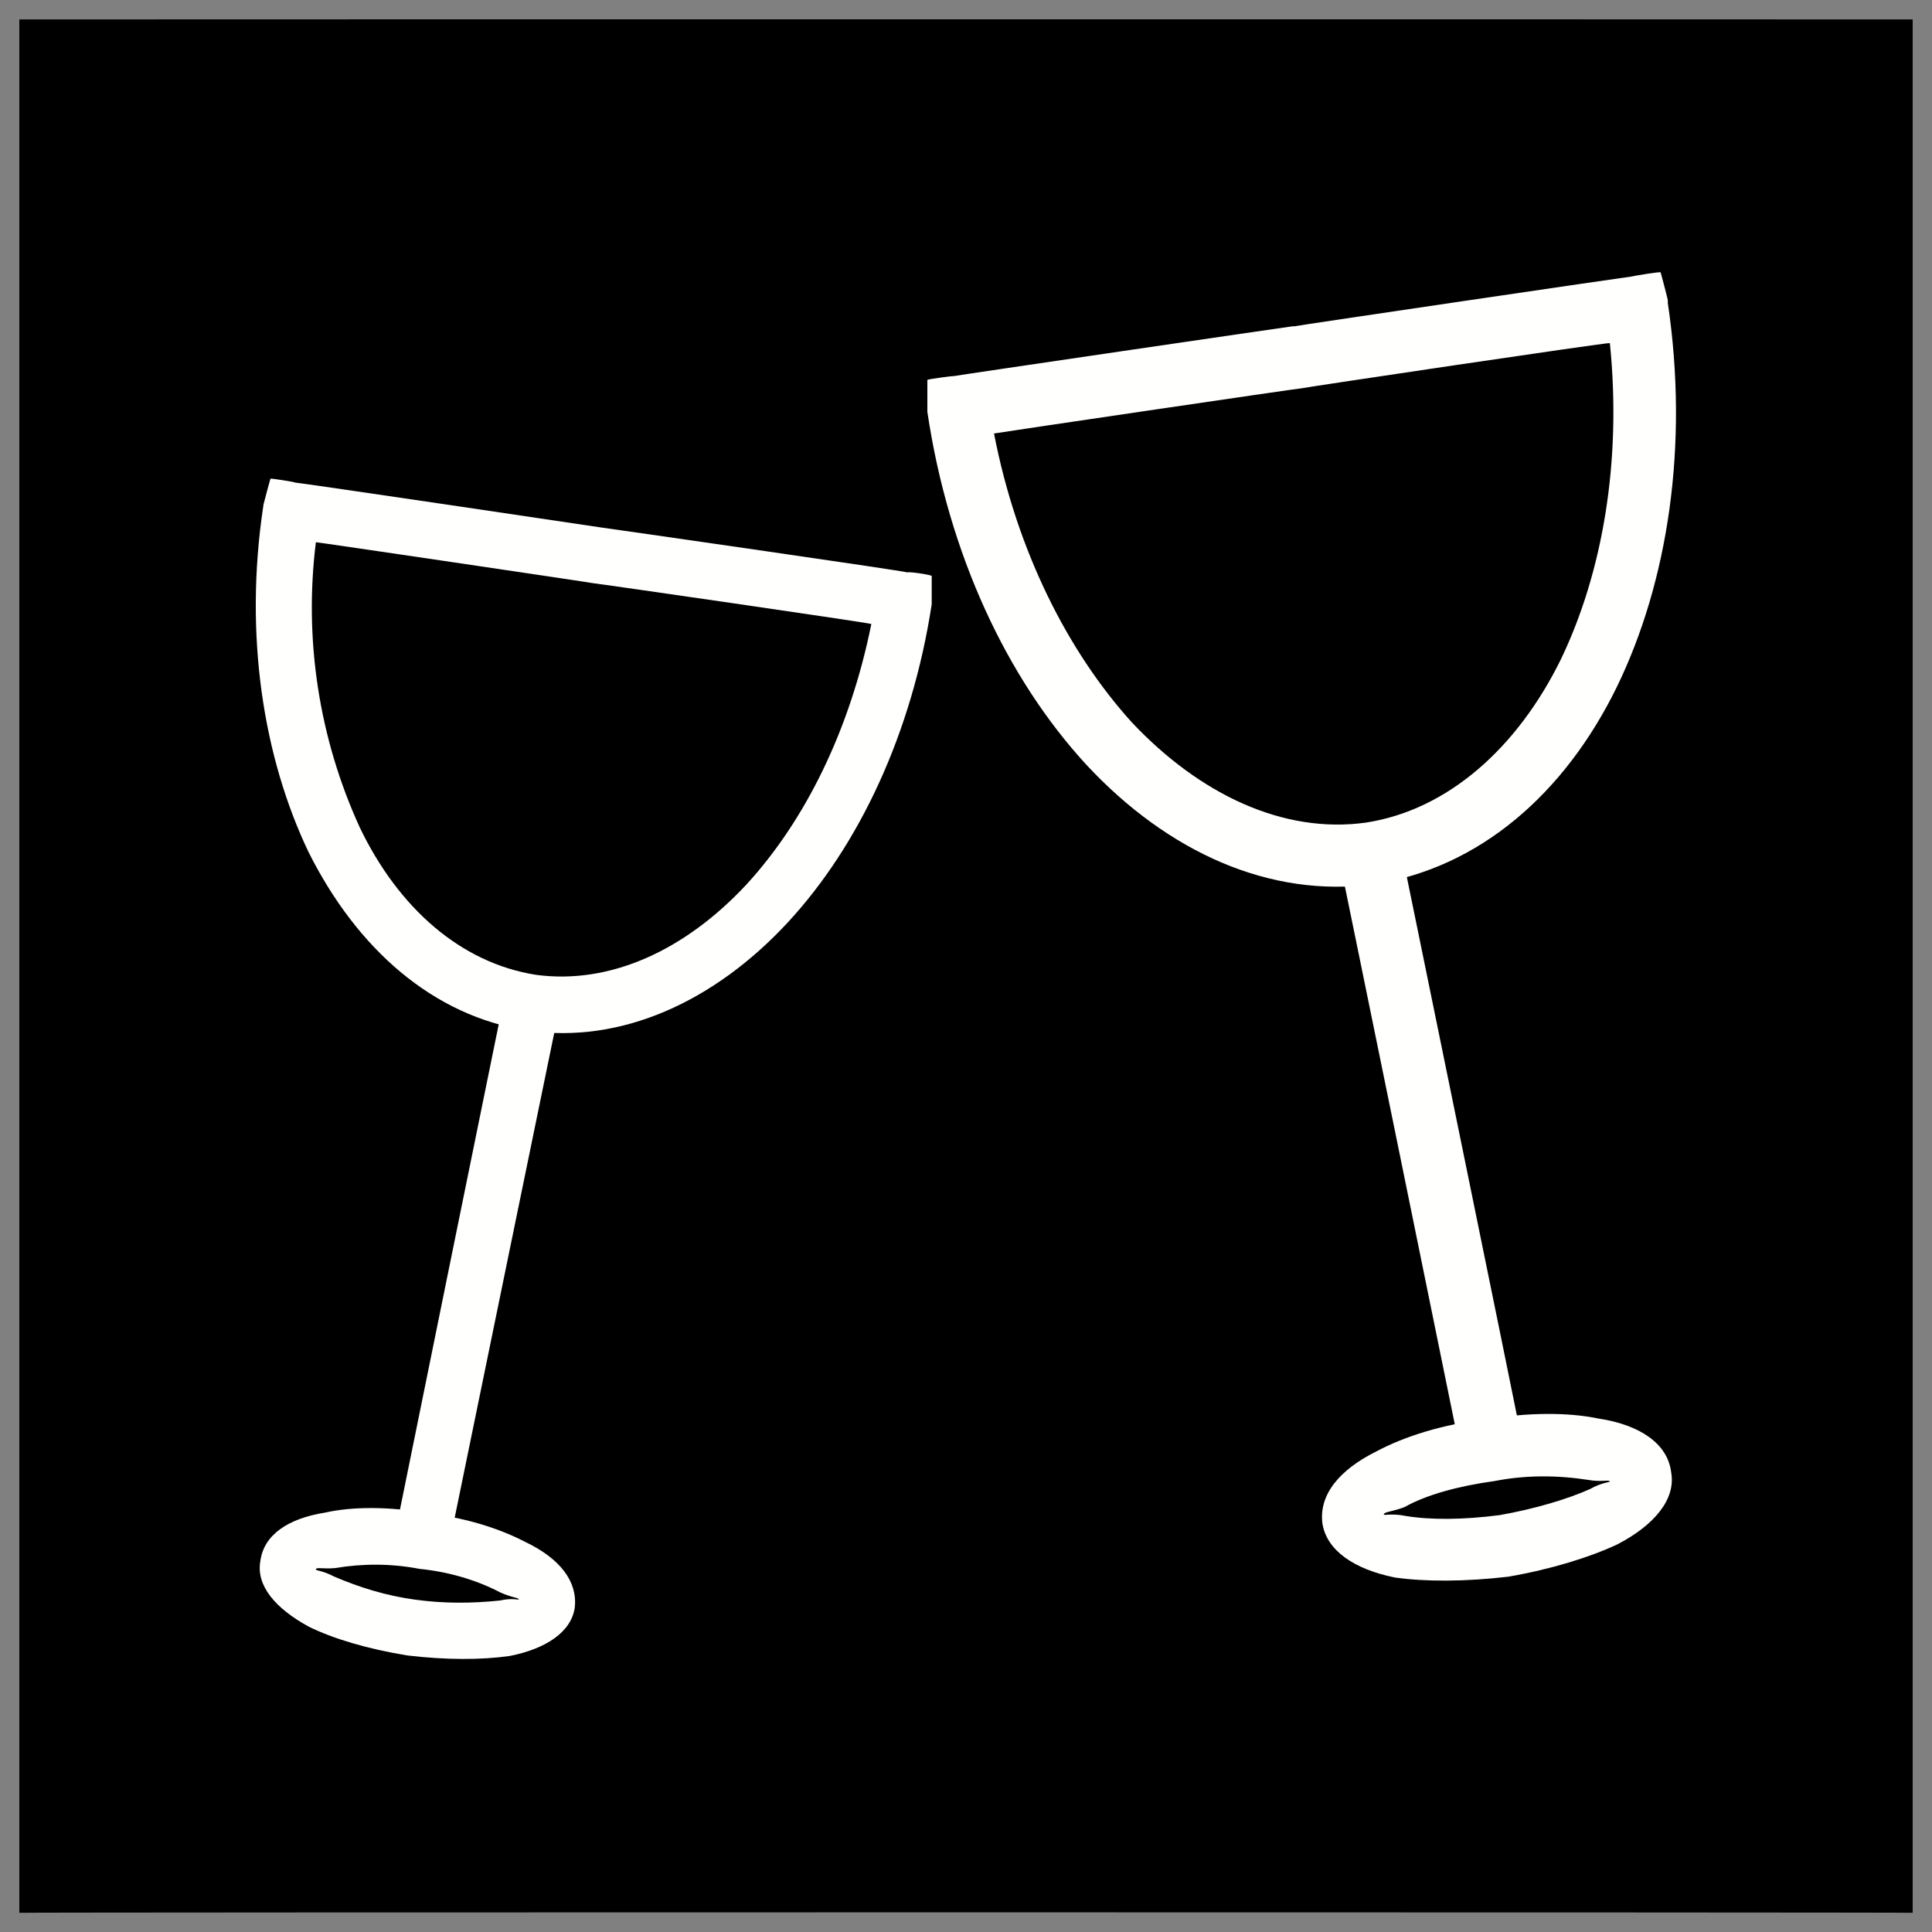 <svg xmlns="http://www.w3.org/2000/svg" version="1.1" xmlns:xlink="http://www.w3.org/1999/xlink" width="100%" height="100%" id="svgWorkerArea" viewBox="0 0 400 400" xmlns:artdraw="https://artdraw.muisca.co" style="background: white;"><rect x="0" y="0" width="400" height="400" fill="#808080" stroke="none"/><defs id="defsdoc"><pattern id="patternBool" x="0" y="0" width="10" height="10" patternUnits="userSpaceOnUse" patternTransform="rotate(35)"><circle cx="5" cy="5" r="4" style="stroke: none;fill: #ff000070;"></circle></pattern></defs><g id="fileImp-258732544" class="cosito"><path id="pathImp-322597859" class="grouped" d="M4 4.025C4 3.992 396 3.992 396 4.025 396 3.992 396 395.892 396 396.025 396 395.892 4 395.892 4 396.025 4 395.892 4 3.992 4 4.025"></path><path id="pathImp-345046749" class="grouped" style="fill:none; " d="M4 4.025C4 3.992 396 3.992 396 4.025 396 3.992 396 395.892 396 396.025 396 395.892 4 395.892 4 396.025 4 395.892 4 3.992 4 4.025"></path><path id="pathImp-887105777" class="grouped" style="fill:none; fill:none; " d="M53 53.003C53 52.792 347 52.792 347 53.003 347 52.792 347 346.892 347 346.989 347 346.892 53 346.892 53 346.989 53 346.892 53 52.792 53 53.003"></path><path id="pathImp-468190968" class="grouped" style="fill:none; fill:none; fill:#fffffe; fill-rule:nonzero; " d="M267.8 67.588C267.8 67.492 337.8 57.192 337.8 57.252 337.8 57.192 343.8 56.192 343.8 56.391 343.8 56.192 345.3 61.992 345.3 62.133 345.3 61.992 345.3 62.692 345.3 62.707 349.7 92.292 345.3 120.492 334.8 142.118 324 164.292 306.3 179.692 284.5 183.058 263 185.992 241.8 176.492 224.9 158.31 208.5 140.492 196.4 114.792 192 85.273 192 84.992 192 84.192 192 84.354 192 84.192 192 78.492 192 78.67 192 78.492 197.5 77.792 197.5 77.866 197.5 77.792 267.8 67.492 267.8 67.53 267.8 67.492 267.8 67.492 267.8 67.588M333.3 71.033C333.3 70.792 269.5 80.292 269.5 80.392 269.5 80.292 205.8 89.692 205.8 89.752 210.5 113.992 221 134.792 234.3 149.525 248.4 164.492 265.7 172.692 282.8 170.311 299.8 167.692 314.2 154.792 323.2 136.433 331.8 118.492 335.8 95.492 333.3 70.976 333.3 70.792 333.3 70.792 333.3 71.033M284.5 183.058"></path><path id="pathImp-27859496" class="grouped" style="fill:none; fill:none; fill:#fffffe; fill-rule:nonzero; fill:#fffffe; fill-rule:nonzero; " d="M290 175.421C290 175.292 314.5 294.992 314.5 295.255 314.5 294.992 301.8 297.692 301.8 297.838 301.8 297.692 277.3 177.792 277.3 178.005 277.3 177.792 290 175.292 290 175.421"></path><path id="pathImp-238066112" class="grouped" style="fill:none; fill:none; fill:#fffffe; fill-rule:nonzero; fill:#fffffe; fill-rule:nonzero; fill:#fffffe; fill-rule:nonzero; " d="M309.5 306.623C301.8 307.692 295.3 309.492 290.8 312.021 288.3 312.992 286.5 312.992 286.5 313.571 286.5 313.792 288.3 313.292 291 313.858 296 314.692 302.8 314.692 310.5 313.686 317.8 312.392 324.5 310.392 329.2 308.289 331.7 306.892 333.3 306.892 333.3 306.738 333.2 306.292 331.5 306.892 328.8 306.394 322.3 305.392 315.8 305.392 309.5 306.623 309.5 306.392 309.5 306.392 309.5 306.623M285 300.48C290.8 297.392 298.7 294.892 307.5 293.876 316.5 292.392 324.7 292.392 331 293.704 339.5 294.992 345.3 298.892 346 304.843 347 310.392 342.5 315.792 334.8 319.772 329.2 322.392 321.2 324.892 312.3 326.433 303.3 327.492 295 327.492 288.8 326.605 280.3 324.892 274.7 320.992 273.8 315.466 273 309.492 277.3 304.292 285 300.48 285 300.292 285 300.292 285 300.48"></path><path id="pathImp-855869242" class="grouped" style="fill:none; fill:none; fill:#fffffe; fill-rule:nonzero; fill:#fffffe; fill-rule:nonzero; fill:#fffffe; fill-rule:nonzero; fill:#fffffe; fill-rule:nonzero; " d="M124.5 109.217C124.5 109.192 61.1 99.792 61.1 99.915 61.1 99.792 56 98.992 56 99.111 56 98.992 54.6 104.192 54.6 104.279 54.6 104.192 54.5 104.692 54.5 104.853 50.5 131.492 54.5 156.792 63.9 176.454 73.9 196.392 89.6 210.392 109.3 213.375 128.6 216.192 147.9 207.392 163.1 190.981 177.9 174.992 188.8 151.792 192.9 125.122 192.9 124.992 192.9 118.992 192.9 119.265 192.9 118.992 187.9 118.292 187.9 118.519 187.9 118.292 124.5 109.192 124.5 109.217 124.5 109.192 124.5 109.192 124.5 109.217M65.4 112.26C65.4 112.192 122.9 120.692 122.9 120.758 122.9 120.692 180.4 128.992 180.4 129.199 176 150.992 166.8 169.792 154.5 183.173 141.9 196.692 126.4 203.892 111 201.834 95.4 199.392 82.5 187.992 74.5 171.344 66 152.792 62.9 132.292 65.4 112.26 65.4 112.192 65.4 112.192 65.4 112.26M109 213.375"></path><path id="pathImp-364479893" class="grouped" style="fill:none; fill:none; fill:#fffffe; fill-rule:nonzero; fill:#fffffe; fill-rule:nonzero; fill:#fffffe; fill-rule:nonzero; fill:#fffffe; fill-rule:nonzero; fill:#fffffe; fill-rule:nonzero; " d="M104.4 206.485C104.4 206.392 82.4 314.392 82.4 314.547 82.4 314.392 93.6 316.792 93.6 316.844 93.6 316.792 115.8 208.692 115.8 208.781 115.8 208.692 104.4 206.392 104.4 206.485"></path><path id="pathImp-235767808" class="grouped" style="fill:none; fill:none; fill:#fffffe; fill-rule:nonzero; fill:#fffffe; fill-rule:nonzero; fill:#fffffe; fill-rule:nonzero; fill:#fffffe; fill-rule:nonzero; fill:#fffffe; fill-rule:nonzero; fill:#fffffe; fill-rule:nonzero; " d="M86.9 324.825C92.6 325.392 98.4 326.992 103.6 329.706 106 330.792 107.5 330.792 107.4 331.141 107.4 331.292 106 330.792 103.5 331.371 97.5 331.992 91.8 331.992 86 331.199 80 330.392 74.5 328.692 69.1 326.376 66.9 325.192 65.4 325.192 65.4 324.94 65.4 324.392 66.9 324.892 69.4 324.653 75.1 323.692 81 323.692 86.9 324.825 86.9 324.792 86.9 324.792 86.9 324.825M108.9 319.313C102.5 315.992 95.6 314.192 88.5 313.284 80.5 311.892 73 311.892 67.3 313.169 59.6 314.392 54.6 317.792 53.9 323.218 53 328.292 57 332.992 63.9 336.769 69 339.292 76.1 341.392 84.3 342.74 92.3 343.692 99.6 343.692 105.5 342.855 113 341.392 118.3 337.892 119 332.807 119.6 327.392 115.9 322.692 108.9 319.313 108.9 319.192 108.9 319.192 108.9 319.313"></path></g></svg>